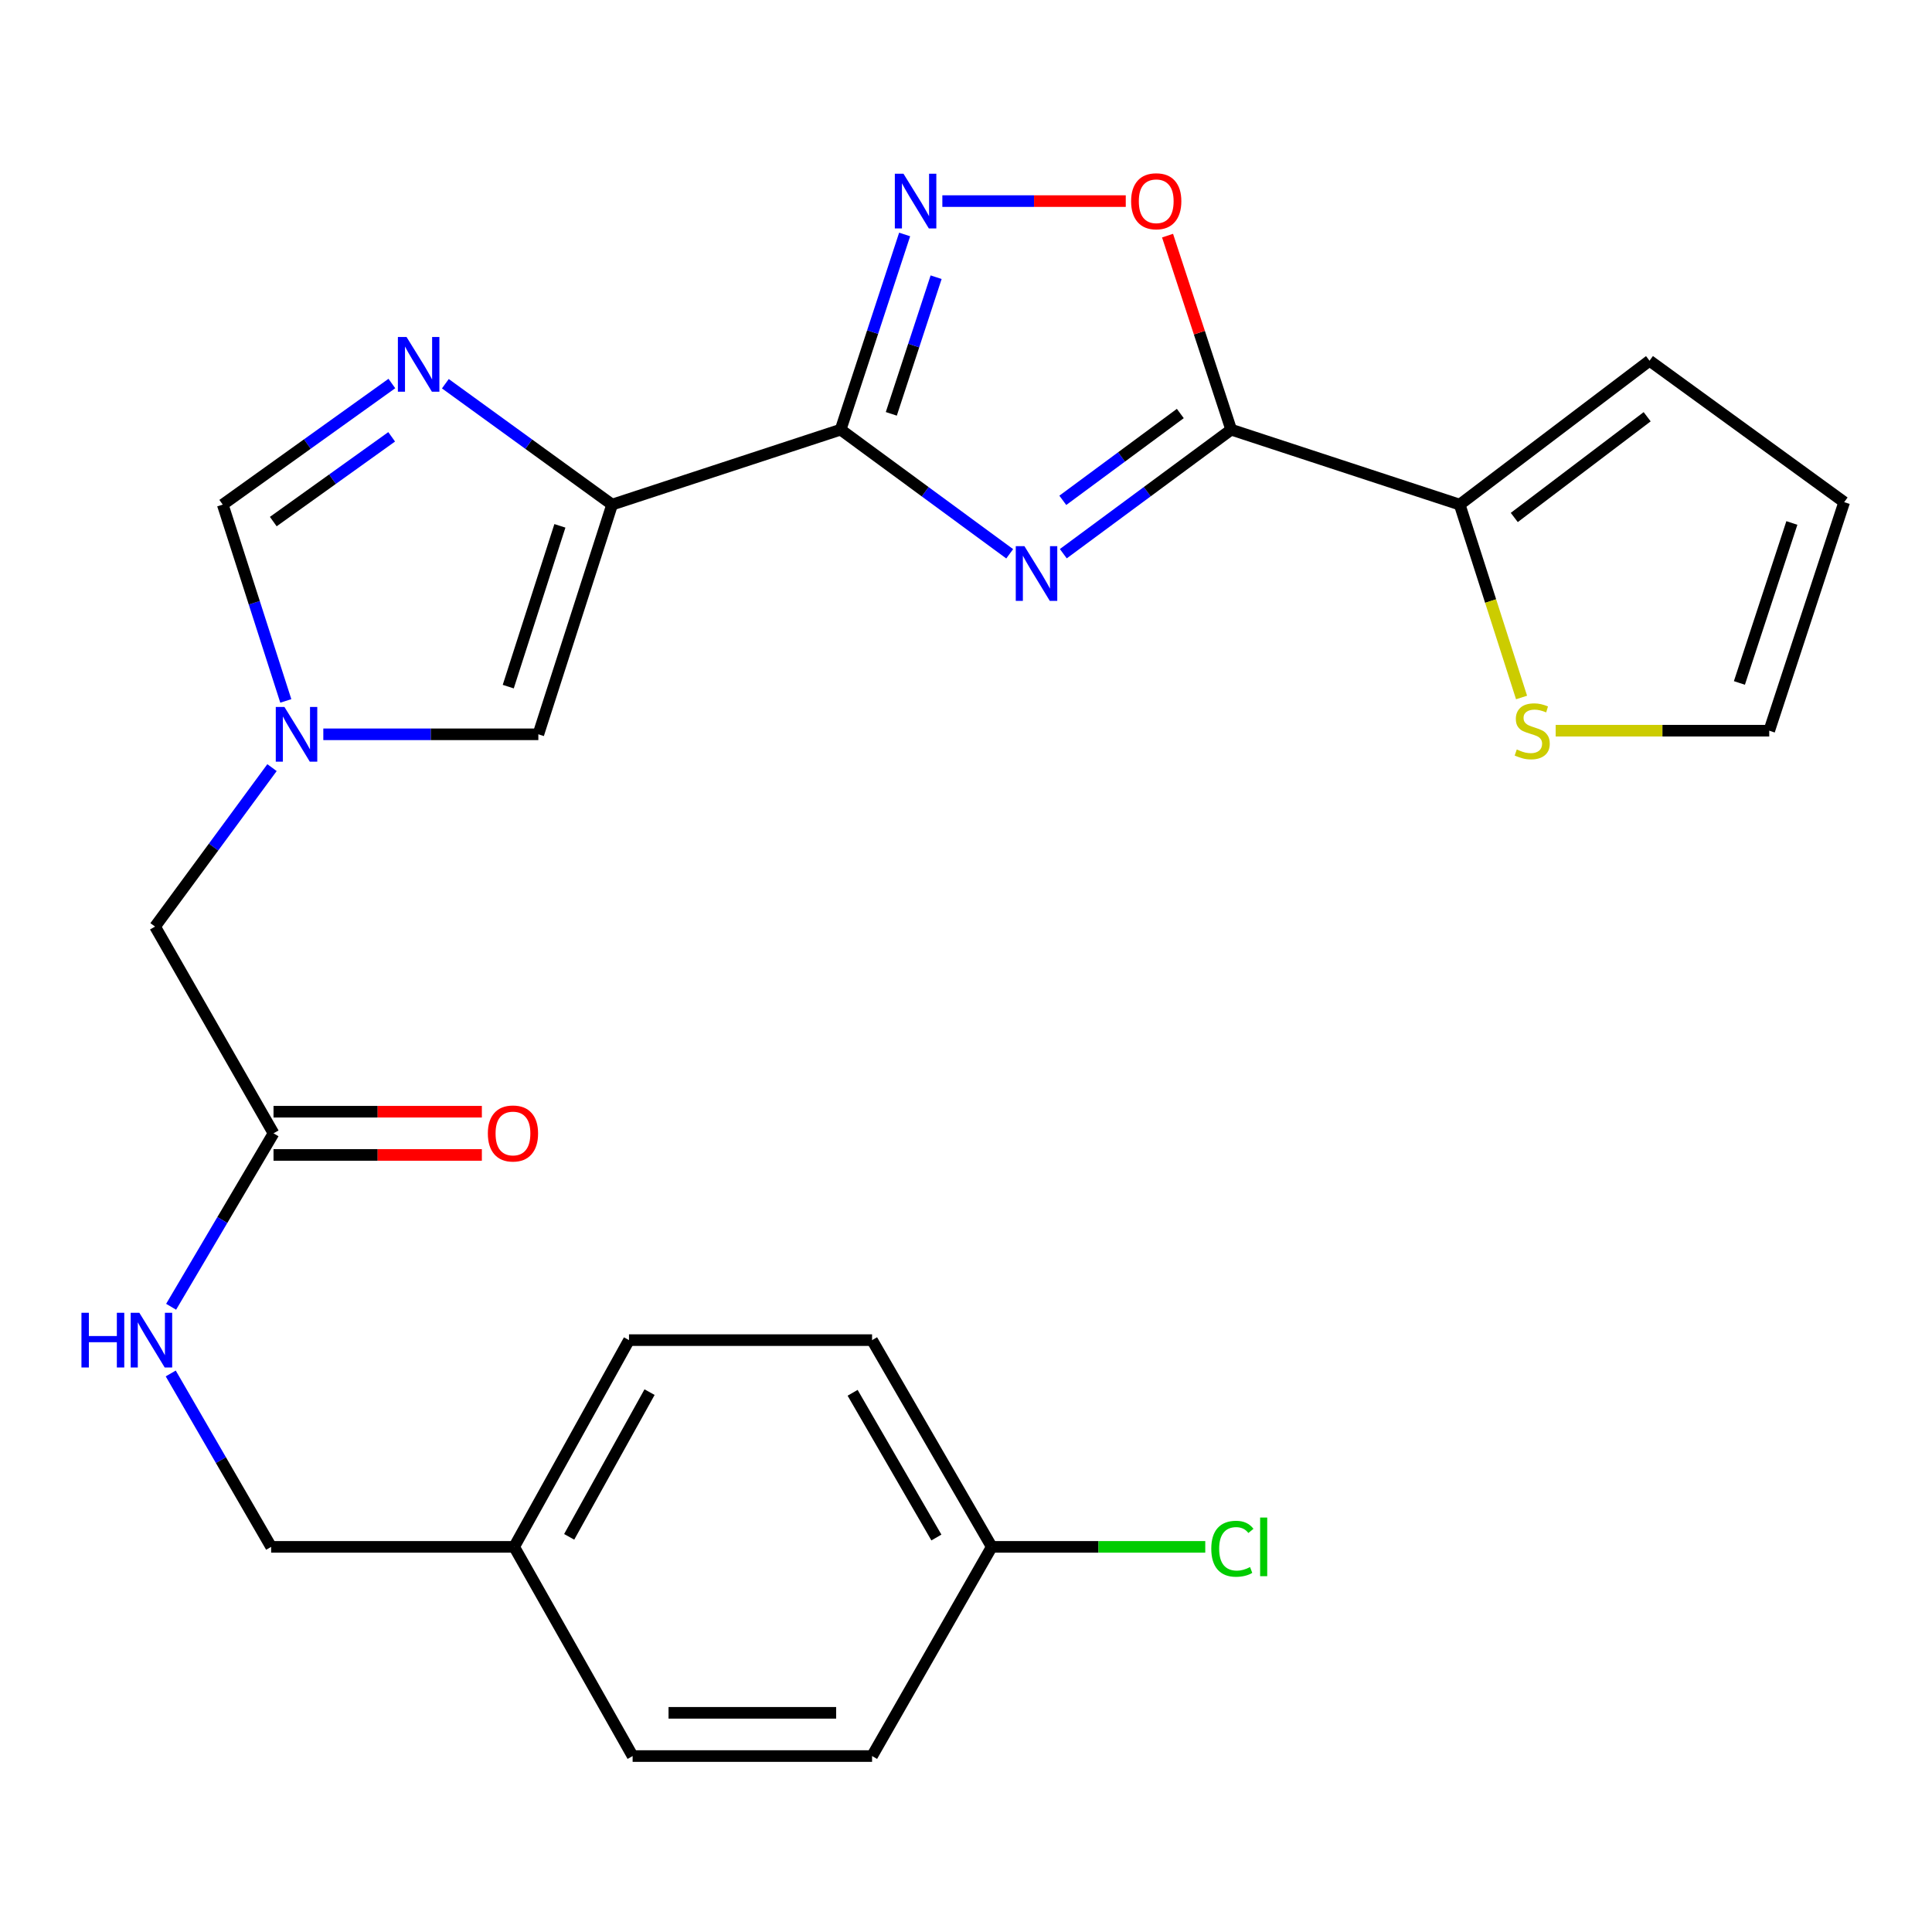 <?xml version='1.0' encoding='iso-8859-1'?>
<svg version='1.1' baseProfile='full'
              xmlns='http://www.w3.org/2000/svg'
                      xmlns:rdkit='http://www.rdkit.org/xml'
                      xmlns:xlink='http://www.w3.org/1999/xlink'
                  xml:space='preserve'
width='1000px' height='1000px' viewBox='0 0 1000 1000'>
<!-- END OF HEADER -->
<rect style='opacity:1.0;fill:#FFFFFF;stroke:none' width='1000' height='1000' x='0' y='0'> </rect>
<path class='bond-0' d='M 522.615,286.65 L 478.863,254.521' style='fill:none;fill-rule:evenodd;stroke:#0000FF;stroke-width:6px;stroke-linecap:butt;stroke-linejoin:miter;stroke-opacity:1' />
<path class='bond-0' d='M 478.863,254.521 L 435.111,222.392' style='fill:none;fill-rule:evenodd;stroke:#000000;stroke-width:6px;stroke-linecap:butt;stroke-linejoin:miter;stroke-opacity:1' />
<path class='bond-2' d='M 550.371,286.595 L 593.813,254.493' style='fill:none;fill-rule:evenodd;stroke:#0000FF;stroke-width:6px;stroke-linecap:butt;stroke-linejoin:miter;stroke-opacity:1' />
<path class='bond-2' d='M 593.813,254.493 L 637.254,222.392' style='fill:none;fill-rule:evenodd;stroke:#000000;stroke-width:6px;stroke-linecap:butt;stroke-linejoin:miter;stroke-opacity:1' />
<path class='bond-2' d='M 550.107,258.971 L 580.516,236.5' style='fill:none;fill-rule:evenodd;stroke:#0000FF;stroke-width:6px;stroke-linecap:butt;stroke-linejoin:miter;stroke-opacity:1' />
<path class='bond-2' d='M 580.516,236.5 L 610.925,214.029' style='fill:none;fill-rule:evenodd;stroke:#000000;stroke-width:6px;stroke-linecap:butt;stroke-linejoin:miter;stroke-opacity:1' />
<path class='bond-1' d='M 435.111,222.392 L 316.83,261.185' style='fill:none;fill-rule:evenodd;stroke:#000000;stroke-width:6px;stroke-linecap:butt;stroke-linejoin:miter;stroke-opacity:1' />
<path class='bond-3' d='M 435.111,222.392 L 451.675,171.876' style='fill:none;fill-rule:evenodd;stroke:#000000;stroke-width:6px;stroke-linecap:butt;stroke-linejoin:miter;stroke-opacity:1' />
<path class='bond-3' d='M 451.675,171.876 L 468.24,121.359' style='fill:none;fill-rule:evenodd;stroke:#0000FF;stroke-width:6px;stroke-linecap:butt;stroke-linejoin:miter;stroke-opacity:1' />
<path class='bond-3' d='M 461.34,214.208 L 472.935,178.847' style='fill:none;fill-rule:evenodd;stroke:#000000;stroke-width:6px;stroke-linecap:butt;stroke-linejoin:miter;stroke-opacity:1' />
<path class='bond-3' d='M 472.935,178.847 L 484.53,143.485' style='fill:none;fill-rule:evenodd;stroke:#0000FF;stroke-width:6px;stroke-linecap:butt;stroke-linejoin:miter;stroke-opacity:1' />
<path class='bond-4' d='M 316.83,261.185 L 273.674,229.898' style='fill:none;fill-rule:evenodd;stroke:#000000;stroke-width:6px;stroke-linecap:butt;stroke-linejoin:miter;stroke-opacity:1' />
<path class='bond-4' d='M 273.674,229.898 L 230.517,198.611' style='fill:none;fill-rule:evenodd;stroke:#0000FF;stroke-width:6px;stroke-linecap:butt;stroke-linejoin:miter;stroke-opacity:1' />
<path class='bond-7' d='M 316.83,261.185 L 278.647,380.075' style='fill:none;fill-rule:evenodd;stroke:#000000;stroke-width:6px;stroke-linecap:butt;stroke-linejoin:miter;stroke-opacity:1' />
<path class='bond-7' d='M 289.801,272.177 L 263.073,355.4' style='fill:none;fill-rule:evenodd;stroke:#000000;stroke-width:6px;stroke-linecap:butt;stroke-linejoin:miter;stroke-opacity:1' />
<path class='bond-5' d='M 637.254,222.392 L 620.788,172.176' style='fill:none;fill-rule:evenodd;stroke:#000000;stroke-width:6px;stroke-linecap:butt;stroke-linejoin:miter;stroke-opacity:1' />
<path class='bond-5' d='M 620.788,172.176 L 604.322,121.959' style='fill:none;fill-rule:evenodd;stroke:#FF0000;stroke-width:6px;stroke-linecap:butt;stroke-linejoin:miter;stroke-opacity:1' />
<path class='bond-8' d='M 637.254,222.392 L 755.535,261.185' style='fill:none;fill-rule:evenodd;stroke:#000000;stroke-width:6px;stroke-linecap:butt;stroke-linejoin:miter;stroke-opacity:1' />
<path class='bond-26' d='M 487.758,104.087 L 535.226,104.087' style='fill:none;fill-rule:evenodd;stroke:#0000FF;stroke-width:6px;stroke-linecap:butt;stroke-linejoin:miter;stroke-opacity:1' />
<path class='bond-26' d='M 535.226,104.087 L 582.694,104.087' style='fill:none;fill-rule:evenodd;stroke:#FF0000;stroke-width:6px;stroke-linecap:butt;stroke-linejoin:miter;stroke-opacity:1' />
<path class='bond-9' d='M 202.827,198.507 L 159.062,229.846' style='fill:none;fill-rule:evenodd;stroke:#0000FF;stroke-width:6px;stroke-linecap:butt;stroke-linejoin:miter;stroke-opacity:1' />
<path class='bond-9' d='M 159.062,229.846 L 115.296,261.185' style='fill:none;fill-rule:evenodd;stroke:#000000;stroke-width:6px;stroke-linecap:butt;stroke-linejoin:miter;stroke-opacity:1' />
<path class='bond-9' d='M 202.723,226.099 L 172.088,248.036' style='fill:none;fill-rule:evenodd;stroke:#0000FF;stroke-width:6px;stroke-linecap:butt;stroke-linejoin:miter;stroke-opacity:1' />
<path class='bond-9' d='M 172.088,248.036 L 141.452,269.974' style='fill:none;fill-rule:evenodd;stroke:#000000;stroke-width:6px;stroke-linecap:butt;stroke-linejoin:miter;stroke-opacity:1' />
<path class='bond-6' d='M 167.349,380.075 L 222.998,380.075' style='fill:none;fill-rule:evenodd;stroke:#0000FF;stroke-width:6px;stroke-linecap:butt;stroke-linejoin:miter;stroke-opacity:1' />
<path class='bond-6' d='M 222.998,380.075 L 278.647,380.075' style='fill:none;fill-rule:evenodd;stroke:#000000;stroke-width:6px;stroke-linecap:butt;stroke-linejoin:miter;stroke-opacity:1' />
<path class='bond-14' d='M 140.79,397.323 L 110.523,438.461' style='fill:none;fill-rule:evenodd;stroke:#0000FF;stroke-width:6px;stroke-linecap:butt;stroke-linejoin:miter;stroke-opacity:1' />
<path class='bond-14' d='M 110.523,438.461 L 80.257,479.599' style='fill:none;fill-rule:evenodd;stroke:#000000;stroke-width:6px;stroke-linecap:butt;stroke-linejoin:miter;stroke-opacity:1' />
<path class='bond-28' d='M 147.93,362.793 L 131.613,311.989' style='fill:none;fill-rule:evenodd;stroke:#0000FF;stroke-width:6px;stroke-linecap:butt;stroke-linejoin:miter;stroke-opacity:1' />
<path class='bond-28' d='M 131.613,311.989 L 115.296,261.185' style='fill:none;fill-rule:evenodd;stroke:#000000;stroke-width:6px;stroke-linecap:butt;stroke-linejoin:miter;stroke-opacity:1' />
<path class='bond-10' d='M 755.535,261.185 L 771.546,311.101' style='fill:none;fill-rule:evenodd;stroke:#000000;stroke-width:6px;stroke-linecap:butt;stroke-linejoin:miter;stroke-opacity:1' />
<path class='bond-10' d='M 771.546,311.101 L 787.557,361.018' style='fill:none;fill-rule:evenodd;stroke:#CCCC00;stroke-width:6px;stroke-linecap:butt;stroke-linejoin:miter;stroke-opacity:1' />
<path class='bond-12' d='M 755.535,261.185 L 853.791,186.707' style='fill:none;fill-rule:evenodd;stroke:#000000;stroke-width:6px;stroke-linecap:butt;stroke-linejoin:miter;stroke-opacity:1' />
<path class='bond-12' d='M 783.788,267.843 L 852.568,215.708' style='fill:none;fill-rule:evenodd;stroke:#000000;stroke-width:6px;stroke-linecap:butt;stroke-linejoin:miter;stroke-opacity:1' />
<path class='bond-15' d='M 805.219,378.21 L 860.486,378.21' style='fill:none;fill-rule:evenodd;stroke:#CCCC00;stroke-width:6px;stroke-linecap:butt;stroke-linejoin:miter;stroke-opacity:1' />
<path class='bond-15' d='M 860.486,378.21 L 915.753,378.21' style='fill:none;fill-rule:evenodd;stroke:#000000;stroke-width:6px;stroke-linecap:butt;stroke-linejoin:miter;stroke-opacity:1' />
<path class='bond-11' d='M 141.573,586.605 L 80.257,479.599' style='fill:none;fill-rule:evenodd;stroke:#000000;stroke-width:6px;stroke-linecap:butt;stroke-linejoin:miter;stroke-opacity:1' />
<path class='bond-13' d='M 141.573,586.605 L 115.073,631.494' style='fill:none;fill-rule:evenodd;stroke:#000000;stroke-width:6px;stroke-linecap:butt;stroke-linejoin:miter;stroke-opacity:1' />
<path class='bond-13' d='M 115.073,631.494 L 88.574,676.382' style='fill:none;fill-rule:evenodd;stroke:#0000FF;stroke-width:6px;stroke-linecap:butt;stroke-linejoin:miter;stroke-opacity:1' />
<path class='bond-17' d='M 141.573,597.792 L 195.491,597.792' style='fill:none;fill-rule:evenodd;stroke:#000000;stroke-width:6px;stroke-linecap:butt;stroke-linejoin:miter;stroke-opacity:1' />
<path class='bond-17' d='M 195.491,597.792 L 249.41,597.792' style='fill:none;fill-rule:evenodd;stroke:#FF0000;stroke-width:6px;stroke-linecap:butt;stroke-linejoin:miter;stroke-opacity:1' />
<path class='bond-17' d='M 141.573,575.419 L 195.491,575.419' style='fill:none;fill-rule:evenodd;stroke:#000000;stroke-width:6px;stroke-linecap:butt;stroke-linejoin:miter;stroke-opacity:1' />
<path class='bond-17' d='M 195.491,575.419 L 249.41,575.419' style='fill:none;fill-rule:evenodd;stroke:#FF0000;stroke-width:6px;stroke-linecap:butt;stroke-linejoin:miter;stroke-opacity:1' />
<path class='bond-16' d='M 853.791,186.707 L 954.545,259.917' style='fill:none;fill-rule:evenodd;stroke:#000000;stroke-width:6px;stroke-linecap:butt;stroke-linejoin:miter;stroke-opacity:1' />
<path class='bond-18' d='M 88.37,710.901 L 114.356,755.778' style='fill:none;fill-rule:evenodd;stroke:#0000FF;stroke-width:6px;stroke-linecap:butt;stroke-linejoin:miter;stroke-opacity:1' />
<path class='bond-18' d='M 114.356,755.778 L 140.342,800.656' style='fill:none;fill-rule:evenodd;stroke:#000000;stroke-width:6px;stroke-linecap:butt;stroke-linejoin:miter;stroke-opacity:1' />
<path class='bond-27' d='M 915.753,378.21 L 954.545,259.917' style='fill:none;fill-rule:evenodd;stroke:#000000;stroke-width:6px;stroke-linecap:butt;stroke-linejoin:miter;stroke-opacity:1' />
<path class='bond-27' d='M 900.312,353.494 L 927.467,270.689' style='fill:none;fill-rule:evenodd;stroke:#000000;stroke-width:6px;stroke-linecap:butt;stroke-linejoin:miter;stroke-opacity:1' />
<path class='bond-20' d='M 140.342,800.656 L 266.13,800.656' style='fill:none;fill-rule:evenodd;stroke:#000000;stroke-width:6px;stroke-linecap:butt;stroke-linejoin:miter;stroke-opacity:1' />
<path class='bond-19' d='M 513.331,800.656 L 451.381,693.649' style='fill:none;fill-rule:evenodd;stroke:#000000;stroke-width:6px;stroke-linecap:butt;stroke-linejoin:miter;stroke-opacity:1' />
<path class='bond-19' d='M 484.676,795.815 L 441.311,720.91' style='fill:none;fill-rule:evenodd;stroke:#000000;stroke-width:6px;stroke-linecap:butt;stroke-linejoin:miter;stroke-opacity:1' />
<path class='bond-21' d='M 513.331,800.656 L 568.586,800.656' style='fill:none;fill-rule:evenodd;stroke:#000000;stroke-width:6px;stroke-linecap:butt;stroke-linejoin:miter;stroke-opacity:1' />
<path class='bond-21' d='M 568.586,800.656 L 623.842,800.656' style='fill:none;fill-rule:evenodd;stroke:#00CC00;stroke-width:6px;stroke-linecap:butt;stroke-linejoin:miter;stroke-opacity:1' />
<path class='bond-29' d='M 513.331,800.656 L 451.381,908.931' style='fill:none;fill-rule:evenodd;stroke:#000000;stroke-width:6px;stroke-linecap:butt;stroke-linejoin:miter;stroke-opacity:1' />
<path class='bond-24' d='M 266.13,800.656 L 327.445,908.931' style='fill:none;fill-rule:evenodd;stroke:#000000;stroke-width:6px;stroke-linecap:butt;stroke-linejoin:miter;stroke-opacity:1' />
<path class='bond-25' d='M 266.13,800.656 L 325.569,693.649' style='fill:none;fill-rule:evenodd;stroke:#000000;stroke-width:6px;stroke-linecap:butt;stroke-linejoin:miter;stroke-opacity:1' />
<path class='bond-25' d='M 294.604,795.469 L 336.211,720.565' style='fill:none;fill-rule:evenodd;stroke:#000000;stroke-width:6px;stroke-linecap:butt;stroke-linejoin:miter;stroke-opacity:1' />
<path class='bond-22' d='M 451.381,908.931 L 327.445,908.931' style='fill:none;fill-rule:evenodd;stroke:#000000;stroke-width:6px;stroke-linecap:butt;stroke-linejoin:miter;stroke-opacity:1' />
<path class='bond-22' d='M 432.791,886.557 L 346.036,886.557' style='fill:none;fill-rule:evenodd;stroke:#000000;stroke-width:6px;stroke-linecap:butt;stroke-linejoin:miter;stroke-opacity:1' />
<path class='bond-23' d='M 451.381,693.649 L 325.569,693.649' style='fill:none;fill-rule:evenodd;stroke:#000000;stroke-width:6px;stroke-linecap:butt;stroke-linejoin:miter;stroke-opacity:1' />
<path  class='atom-0' d='M 530.239 282.686
L 539.519 297.686
Q 540.439 299.166, 541.919 301.846
Q 543.399 304.526, 543.479 304.686
L 543.479 282.686
L 547.239 282.686
L 547.239 311.006
L 543.359 311.006
L 533.399 294.606
Q 532.239 292.686, 530.999 290.486
Q 529.799 288.286, 529.439 287.606
L 529.439 311.006
L 525.759 311.006
L 525.759 282.686
L 530.239 282.686
' fill='#0000FF'/>
<path  class='atom-4' d='M 467.644 89.927
L 476.924 104.927
Q 477.844 106.407, 479.324 109.087
Q 480.804 111.767, 480.884 111.927
L 480.884 89.927
L 484.644 89.927
L 484.644 118.247
L 480.764 118.247
L 470.804 101.847
Q 469.644 99.927, 468.404 97.727
Q 467.204 95.527, 466.844 94.847
L 466.844 118.247
L 463.164 118.247
L 463.164 89.927
L 467.644 89.927
' fill='#0000FF'/>
<path  class='atom-5' d='M 210.425 174.424
L 219.705 189.424
Q 220.625 190.904, 222.105 193.584
Q 223.585 196.264, 223.665 196.424
L 223.665 174.424
L 227.425 174.424
L 227.425 202.744
L 223.545 202.744
L 213.585 186.344
Q 212.425 184.424, 211.185 182.224
Q 209.985 180.024, 209.625 179.344
L 209.625 202.744
L 205.945 202.744
L 205.945 174.424
L 210.425 174.424
' fill='#0000FF'/>
<path  class='atom-6' d='M 585.461 104.167
Q 585.461 97.367, 588.821 93.567
Q 592.181 89.767, 598.461 89.767
Q 604.741 89.767, 608.101 93.567
Q 611.461 97.367, 611.461 104.167
Q 611.461 111.047, 608.061 114.967
Q 604.661 118.847, 598.461 118.847
Q 592.221 118.847, 588.821 114.967
Q 585.461 111.087, 585.461 104.167
M 598.461 115.647
Q 602.781 115.647, 605.101 112.767
Q 607.461 109.847, 607.461 104.167
Q 607.461 98.607, 605.101 95.807
Q 602.781 92.967, 598.461 92.967
Q 594.141 92.967, 591.781 95.767
Q 589.461 98.567, 589.461 104.167
Q 589.461 109.887, 591.781 112.767
Q 594.141 115.647, 598.461 115.647
' fill='#FF0000'/>
<path  class='atom-7' d='M 147.22 365.915
L 156.5 380.915
Q 157.42 382.395, 158.9 385.075
Q 160.38 387.755, 160.46 387.915
L 160.46 365.915
L 164.22 365.915
L 164.22 394.235
L 160.34 394.235
L 150.38 377.835
Q 149.22 375.915, 147.98 373.715
Q 146.78 371.515, 146.42 370.835
L 146.42 394.235
L 142.74 394.235
L 142.74 365.915
L 147.22 365.915
' fill='#0000FF'/>
<path  class='atom-11' d='M 785.072 387.93
Q 785.392 388.05, 786.712 388.61
Q 788.032 389.17, 789.472 389.53
Q 790.952 389.85, 792.392 389.85
Q 795.072 389.85, 796.632 388.57
Q 798.192 387.25, 798.192 384.97
Q 798.192 383.41, 797.392 382.45
Q 796.632 381.49, 795.432 380.97
Q 794.232 380.45, 792.232 379.85
Q 789.712 379.09, 788.192 378.37
Q 786.712 377.65, 785.632 376.13
Q 784.592 374.61, 784.592 372.05
Q 784.592 368.49, 786.992 366.29
Q 789.432 364.09, 794.232 364.09
Q 797.512 364.09, 801.232 365.65
L 800.312 368.73
Q 796.912 367.33, 794.352 367.33
Q 791.592 367.33, 790.072 368.49
Q 788.552 369.61, 788.592 371.57
Q 788.592 373.09, 789.352 374.01
Q 790.152 374.93, 791.272 375.45
Q 792.432 375.97, 794.352 376.57
Q 796.912 377.37, 798.432 378.17
Q 799.952 378.97, 801.032 380.61
Q 802.152 382.21, 802.152 384.97
Q 802.152 388.89, 799.512 391.01
Q 796.912 393.09, 792.552 393.09
Q 790.032 393.09, 788.112 392.53
Q 786.232 392.01, 783.992 391.09
L 785.072 387.93
' fill='#CCCC00'/>
<path  class='atom-14' d='M 42.16 679.489
L 46 679.489
L 46 691.529
L 60.48 691.529
L 60.48 679.489
L 64.32 679.489
L 64.32 707.809
L 60.48 707.809
L 60.48 694.729
L 46 694.729
L 46 707.809
L 42.16 707.809
L 42.16 679.489
' fill='#0000FF'/>
<path  class='atom-14' d='M 72.12 679.489
L 81.4 694.489
Q 82.32 695.969, 83.8 698.649
Q 85.28 701.329, 85.36 701.489
L 85.36 679.489
L 89.12 679.489
L 89.12 707.809
L 85.24 707.809
L 75.28 691.409
Q 74.12 689.489, 72.88 687.289
Q 71.68 685.089, 71.32 684.409
L 71.32 707.809
L 67.64 707.809
L 67.64 679.489
L 72.12 679.489
' fill='#0000FF'/>
<path  class='atom-18' d='M 252.509 586.685
Q 252.509 579.885, 255.869 576.085
Q 259.229 572.285, 265.509 572.285
Q 271.789 572.285, 275.149 576.085
Q 278.509 579.885, 278.509 586.685
Q 278.509 593.565, 275.109 597.485
Q 271.709 601.365, 265.509 601.365
Q 259.269 601.365, 255.869 597.485
Q 252.509 593.605, 252.509 586.685
M 265.509 598.165
Q 269.829 598.165, 272.149 595.285
Q 274.509 592.365, 274.509 586.685
Q 274.509 581.125, 272.149 578.325
Q 269.829 575.485, 265.509 575.485
Q 261.189 575.485, 258.829 578.285
Q 256.509 581.085, 256.509 586.685
Q 256.509 592.405, 258.829 595.285
Q 261.189 598.165, 265.509 598.165
' fill='#FF0000'/>
<path  class='atom-22' d='M 626.956 801.636
Q 626.956 794.596, 630.236 790.916
Q 633.556 787.196, 639.836 787.196
Q 645.676 787.196, 648.796 791.316
L 646.156 793.476
Q 643.876 790.476, 639.836 790.476
Q 635.556 790.476, 633.276 793.356
Q 631.036 796.196, 631.036 801.636
Q 631.036 807.236, 633.356 810.116
Q 635.716 812.996, 640.276 812.996
Q 643.396 812.996, 647.036 811.116
L 648.156 814.116
Q 646.676 815.076, 644.436 815.636
Q 642.196 816.196, 639.716 816.196
Q 633.556 816.196, 630.236 812.436
Q 626.956 808.676, 626.956 801.636
' fill='#00CC00'/>
<path  class='atom-22' d='M 652.236 785.476
L 655.916 785.476
L 655.916 815.836
L 652.236 815.836
L 652.236 785.476
' fill='#00CC00'/>
</svg>
